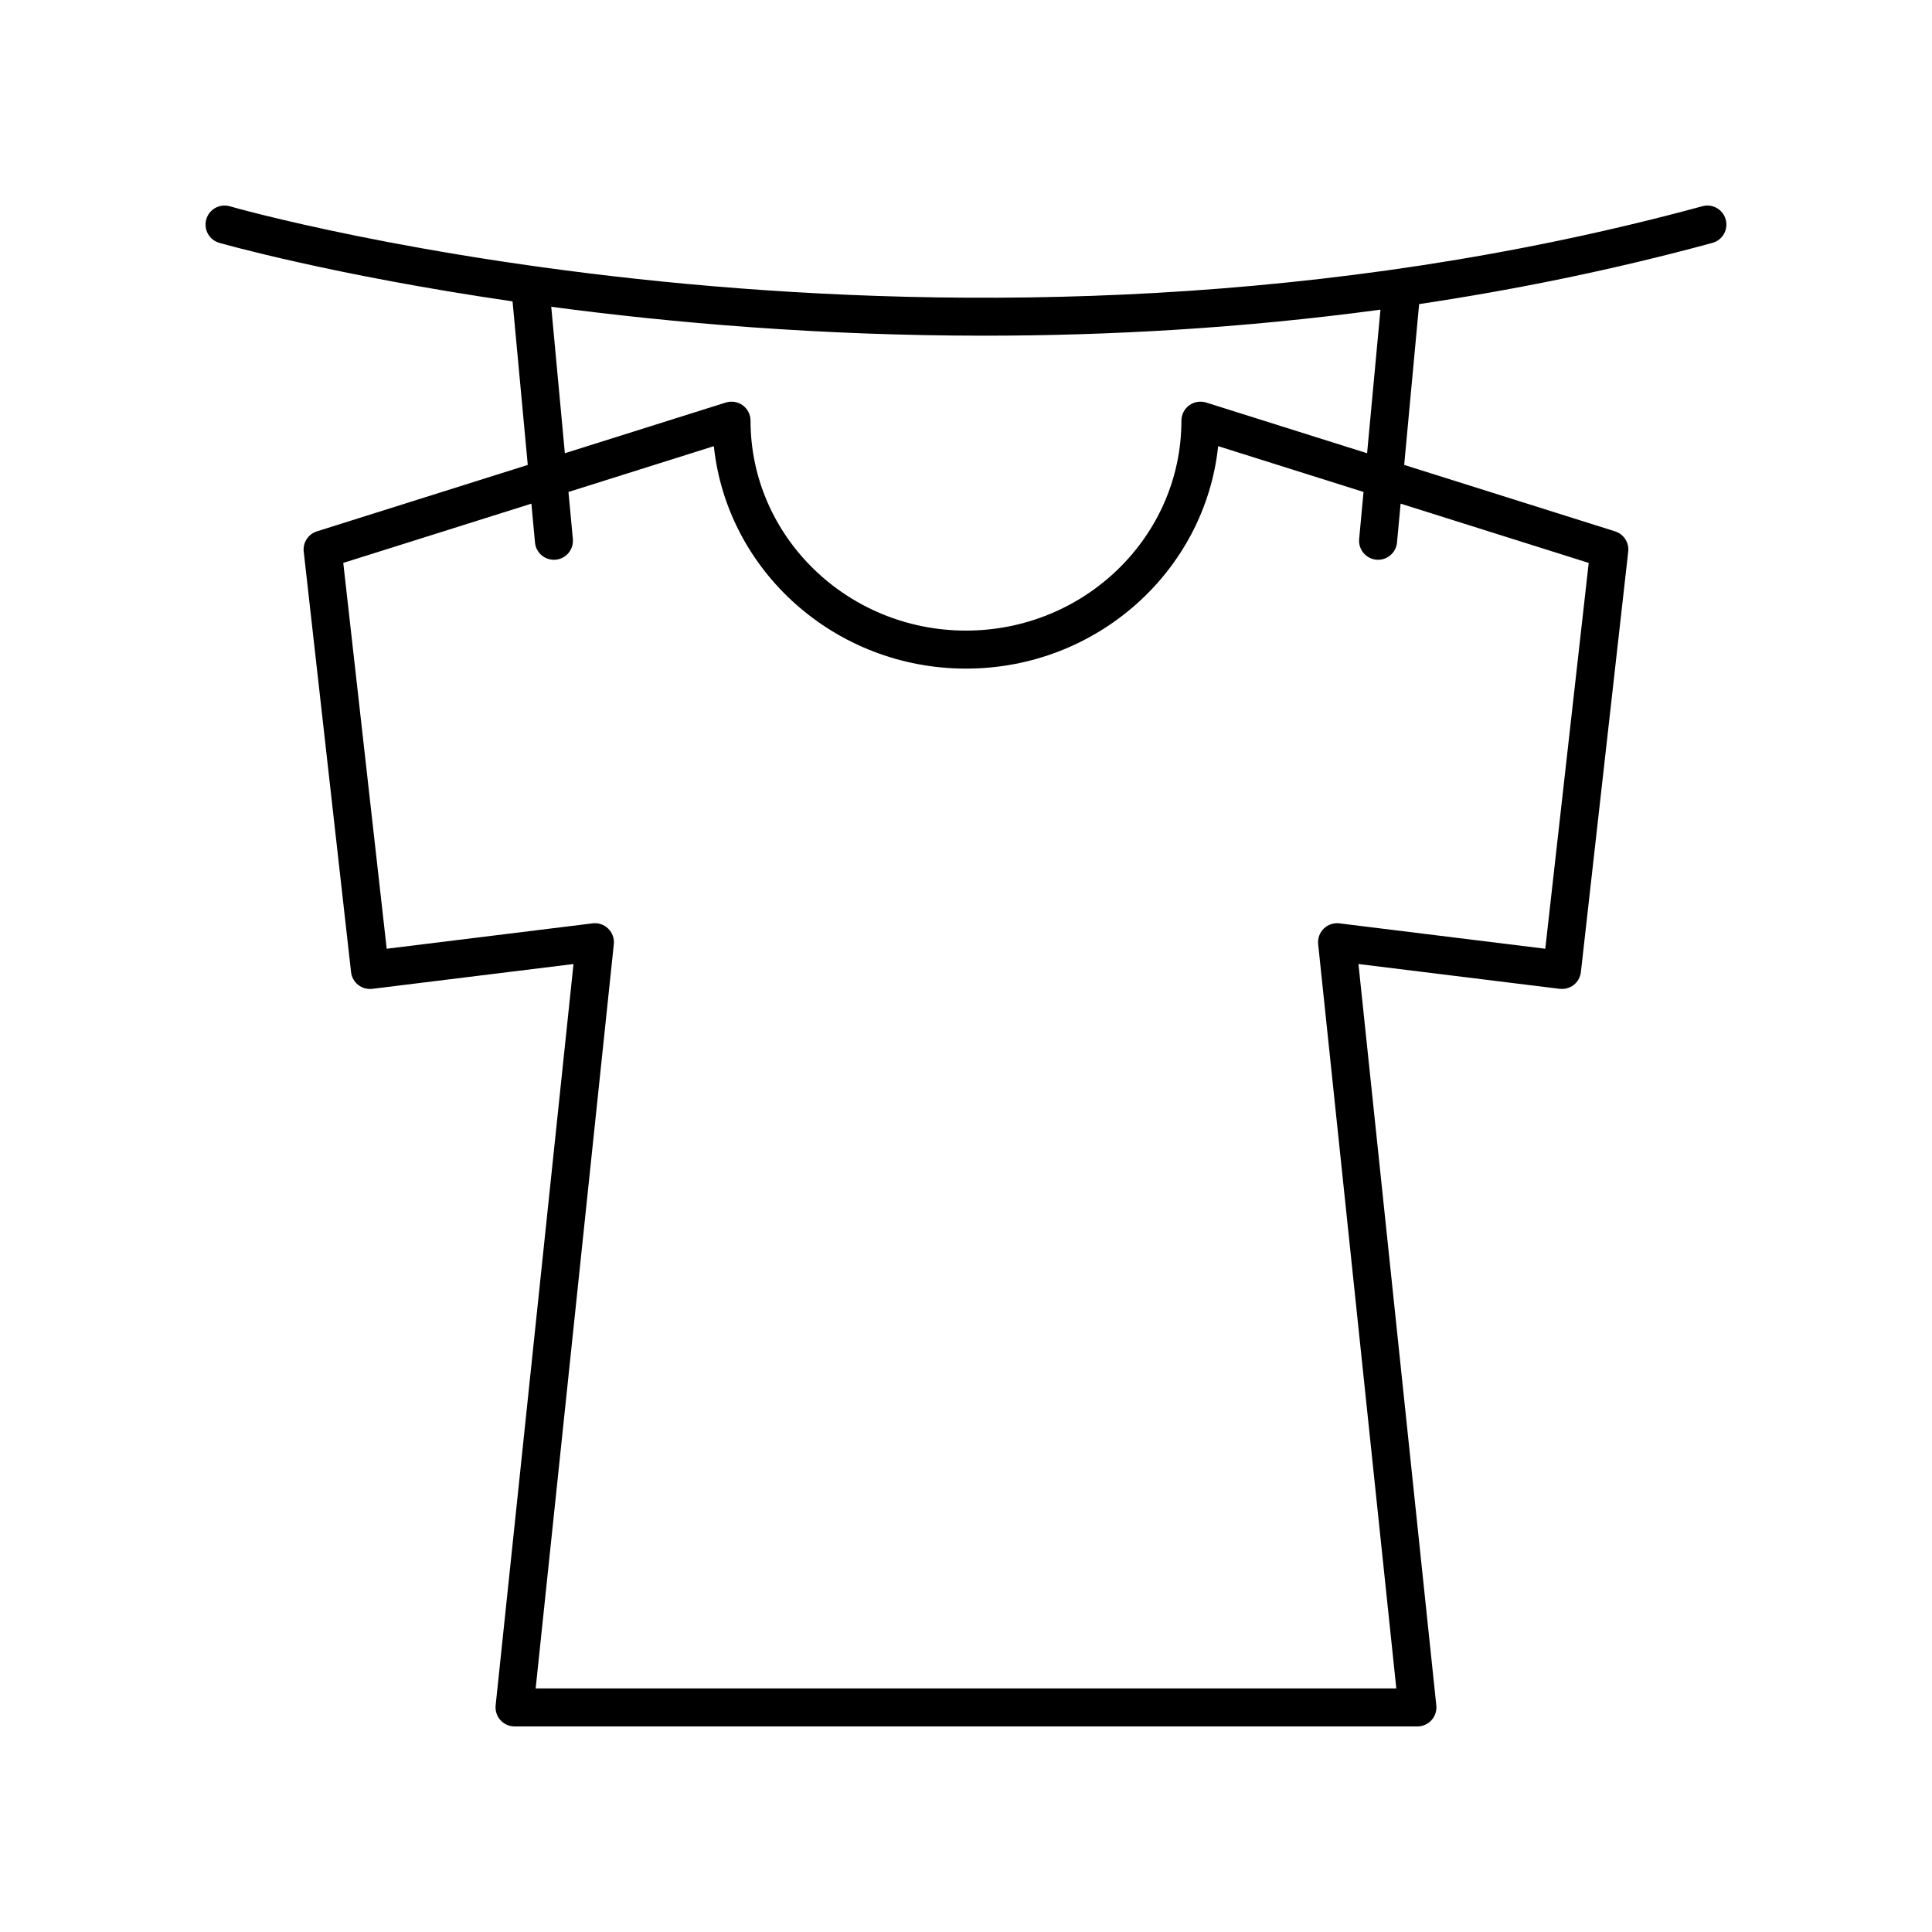 <?xml version="1.0" encoding="UTF-8"?>
<!-- Uploaded to: ICON Repo, www.svgrepo.com, Generator: ICON Repo Mixer Tools -->
<svg fill="#000000" width="800px" height="800px" version="1.1" viewBox="144 144 512 512" xmlns="http://www.w3.org/2000/svg">
 <path d="m595.16 198.65c-199.64 54.289-388.36 0.574-390.24 0.023-2.68-0.777-5.469 0.754-6.25 3.426-0.781 2.672 0.754 5.473 3.426 6.25 0.742 0.215 30.172 8.594 77.734 15.52l4.031 43.344-55.879 17.605c-2.301 0.723-3.766 2.977-3.492 5.371l12.543 111.43c0.148 1.332 0.828 2.559 1.883 3.391 1.059 0.832 2.391 1.199 3.738 1.043l53.328-6.574-20.633 196.48c-0.148 1.422 0.312 2.84 1.266 3.898s2.316 1.664 3.742 1.664h239.27c1.426 0 2.789-0.605 3.742-1.668 0.953-1.059 1.414-2.477 1.266-3.898l-20.633-196.48 53.328 6.574c1.344 0.148 2.68-0.211 3.738-1.043 1.055-0.832 1.734-2.055 1.883-3.391l12.543-111.43c0.27-2.394-1.191-4.648-3.492-5.371l-55.879-17.605 3.961-42.621c25.461-3.809 51.488-9.086 77.711-16.215 2.688-0.727 4.269-3.5 3.539-6.184-0.727-2.684-3.504-4.281-6.176-3.539zm-30.137 94.527-11.508 102.25-54.562-6.727c-1.535-0.184-3.055 0.328-4.148 1.402-1.094 1.078-1.641 2.598-1.48 4.121l20.711 197.22h-228.08l20.711-197.22c0.16-1.523-0.387-3.047-1.48-4.121-1.098-1.078-2.621-1.598-4.148-1.402l-54.562 6.727-11.508-102.25 49.852-15.703 0.957 10.305c0.242 2.613 2.438 4.57 5.012 4.57 0.156 0 0.312-0.004 0.473-0.02 2.769-0.262 4.809-2.715 4.547-5.484l-1.16-12.469 38.527-12.137c3.477 33.062 32.117 58.949 66.824 58.949s63.348-25.883 66.82-58.953l38.527 12.137-1.16 12.469c-0.258 2.769 1.777 5.227 4.547 5.484 0.16 0.016 0.316 0.02 0.473 0.02 2.574 0 4.766-1.957 5.012-4.57l0.957-10.305zm-58.727-29.066-42.656-13.438c-1.52-0.461-3.199-0.203-4.492 0.742-1.293 0.949-2.059 2.461-2.059 4.062 0 30.676-25.613 55.637-57.094 55.637s-57.094-24.961-57.094-55.637c0-1.605-0.766-3.113-2.059-4.062-1.293-0.945-2.965-1.211-4.492-0.742l-42.656 13.438-3.609-38.812c32.027 4.266 71.184 7.66 114.73 7.66 32.895 0 68.301-1.938 105.02-6.898z"/>
</svg>